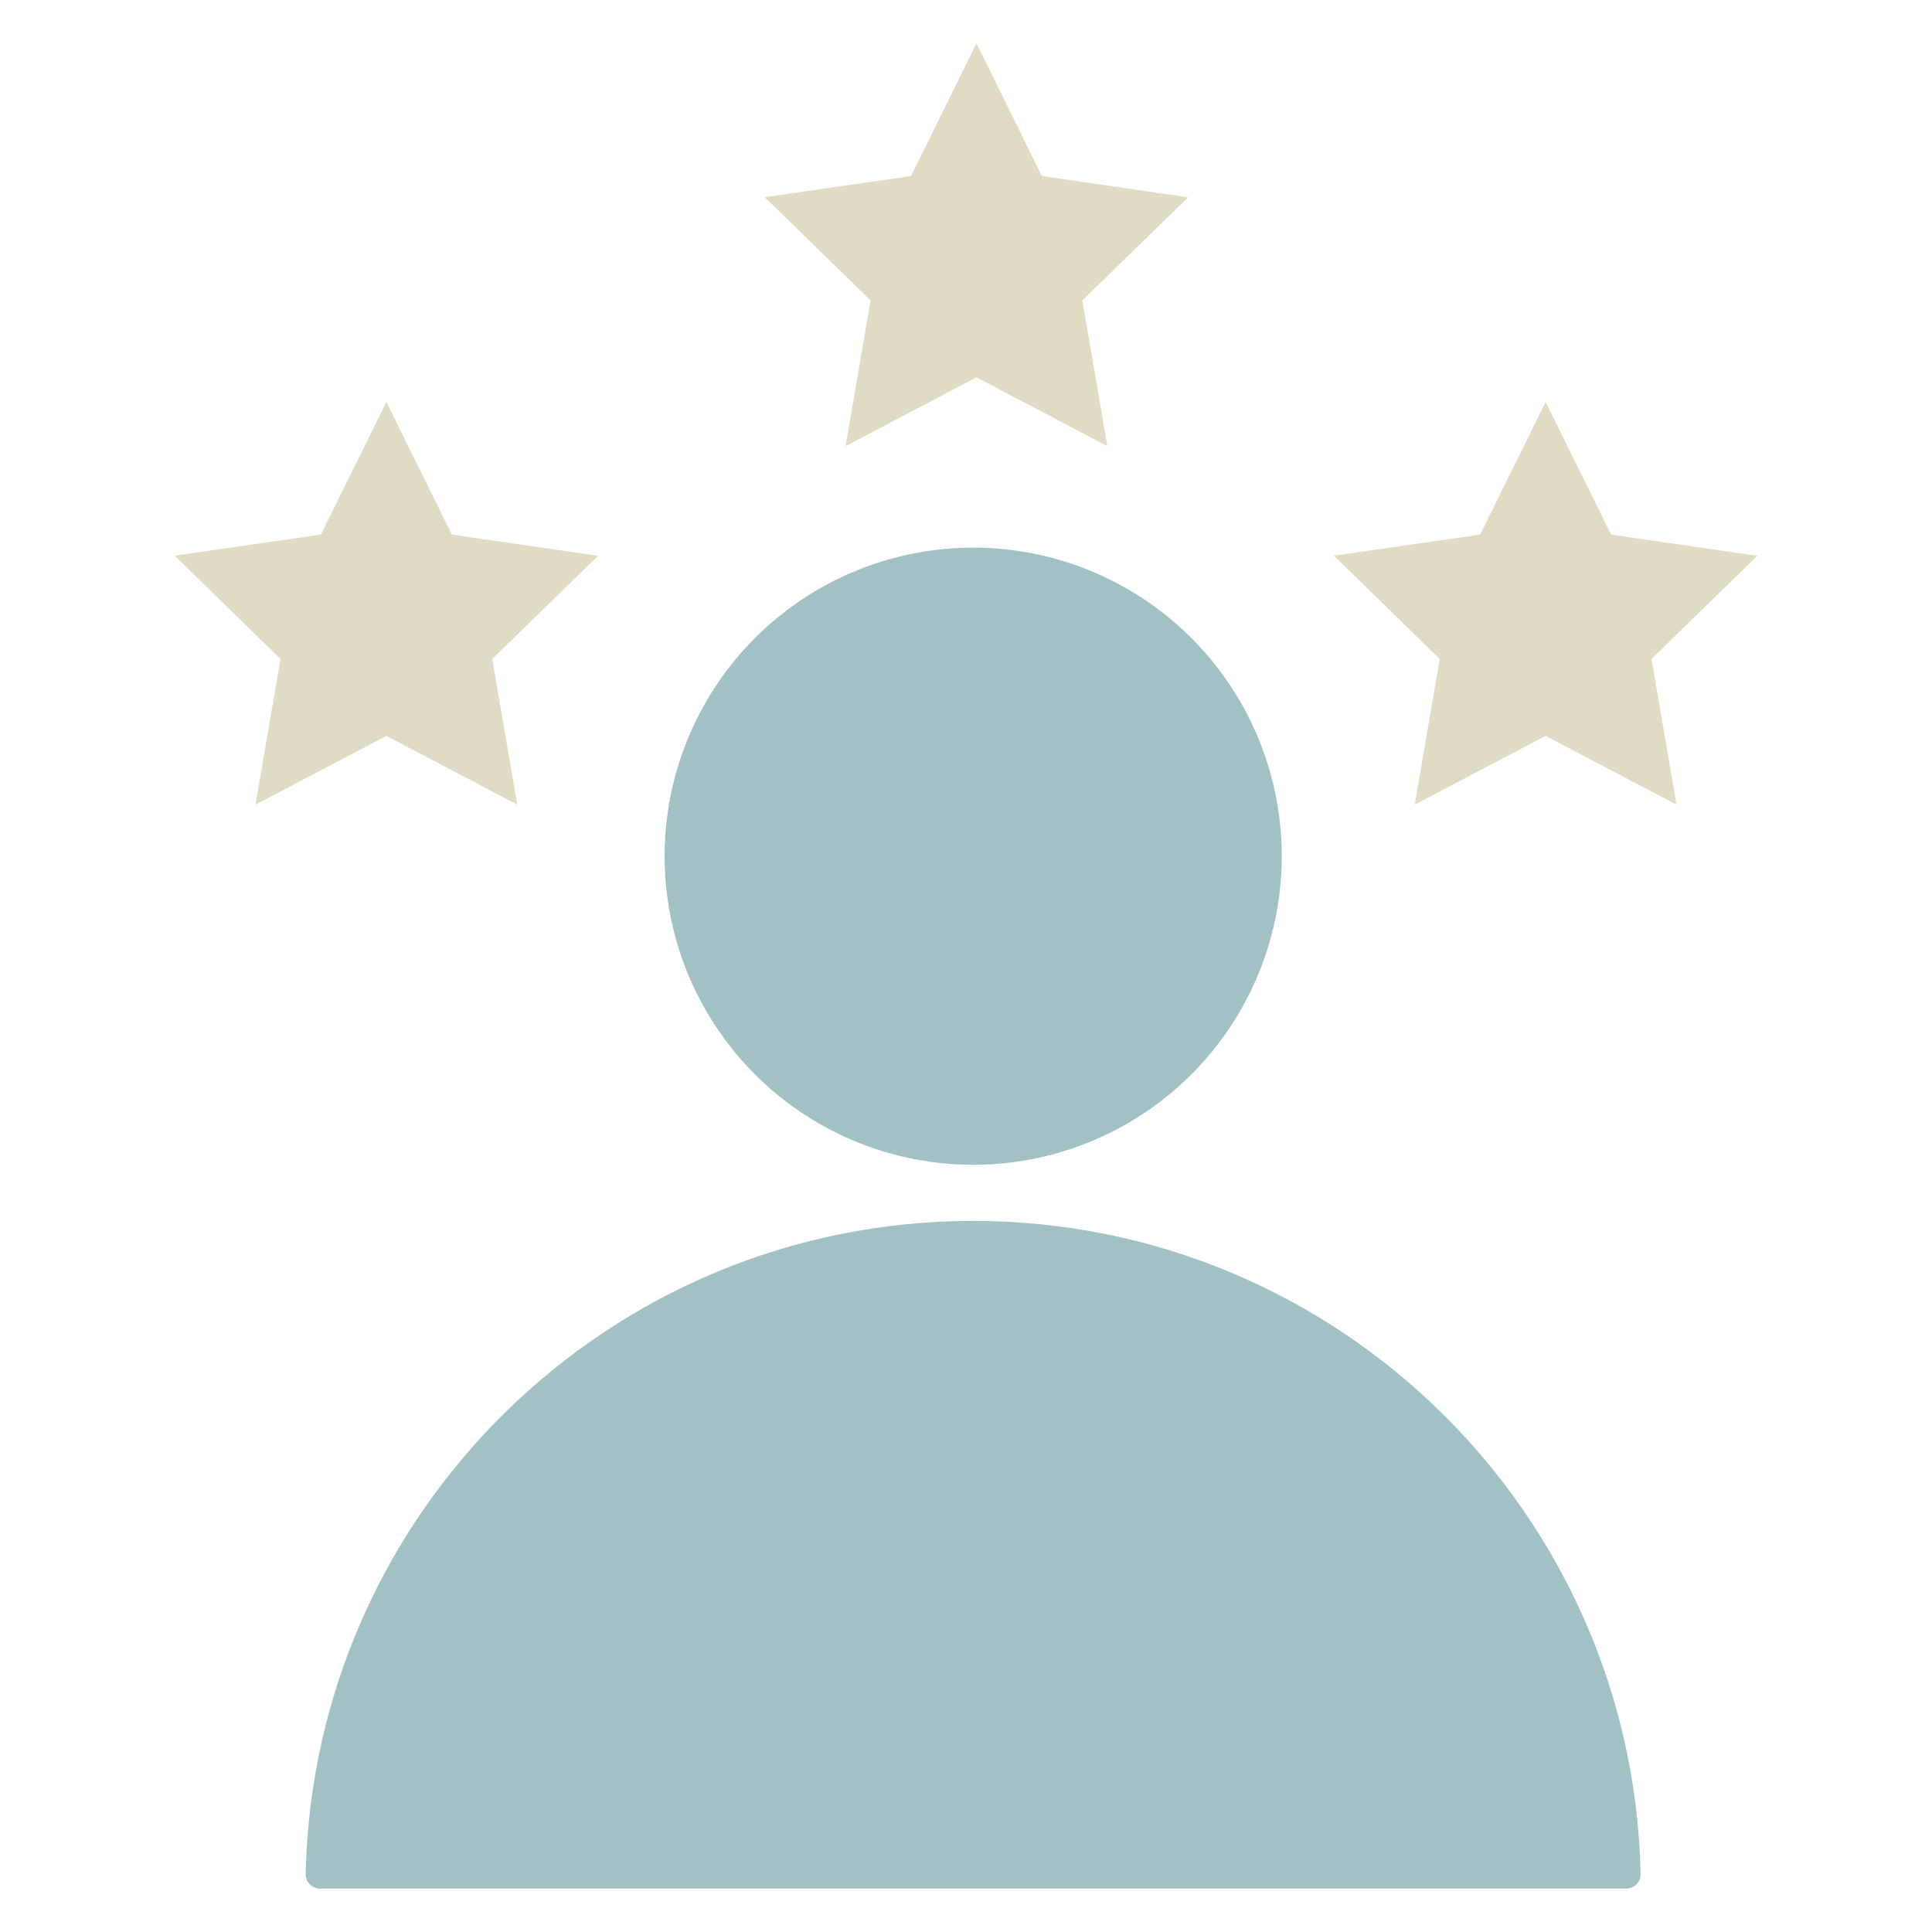 <?xml version="1.0" encoding="UTF-8"?>
<svg id="Ebene_2" data-name="Ebene 2" xmlns="http://www.w3.org/2000/svg" xmlns:xlink="http://www.w3.org/1999/xlink" viewBox="0 0 800 800">
  <defs>
    <style>
      .cls-1 {
        fill: none;
      }

      .cls-2 {
        fill: #e0dbc5;
      }

      .cls-3 {
        fill: #a2c1c5;
      }

      .cls-4 {
        clip-path: url(#clippath);
      }
    </style>
    <clipPath id="clippath">
      <rect class="cls-1" width="800" height="800"/>
    </clipPath>
  </defs>
  <g id="Individuelles_Feedback" data-name="Individuelles Feedback">
    <g class="cls-4">
      <g>
        <g>
          <circle class="cls-3" cx="402.97" cy="354.54" r="127.78"/>
          <path class="cls-3" d="M132.51,782.02c-3.34,0-6.01-2.75-5.94-6.08,3.24-149.87,125.74-270.38,276.39-270.38s273.16,120.5,276.39,270.38c.07,3.33-2.6,6.08-5.94,6.08H132.51Z"/>
        </g>
        <path class="cls-2" d="M404.33,17.98l-27.1,54.91-60.57,8.75,43.83,42.76-10.36,60.33,54.2-28.47,54.2,28.47-10.36-60.33,43.83-42.7-60.57-8.81-27.1-54.91Z"/>
        <path class="cls-2" d="M640.01,166.44l-27.1,54.91-60.57,8.75,43.83,42.76-10.36,60.33,54.2-28.47,54.2,28.47-10.36-60.33,43.83-42.7-60.57-8.81-27.1-54.91Z"/>
        <path class="cls-2" d="M159.99,166.44l-27.1,54.91-60.57,8.75,43.83,42.76-10.36,60.33,54.2-28.47,54.2,28.47-10.36-60.33,43.83-42.7-60.57-8.81-27.1-54.91Z"/>
      </g>
    </g>
  </g>
</svg>